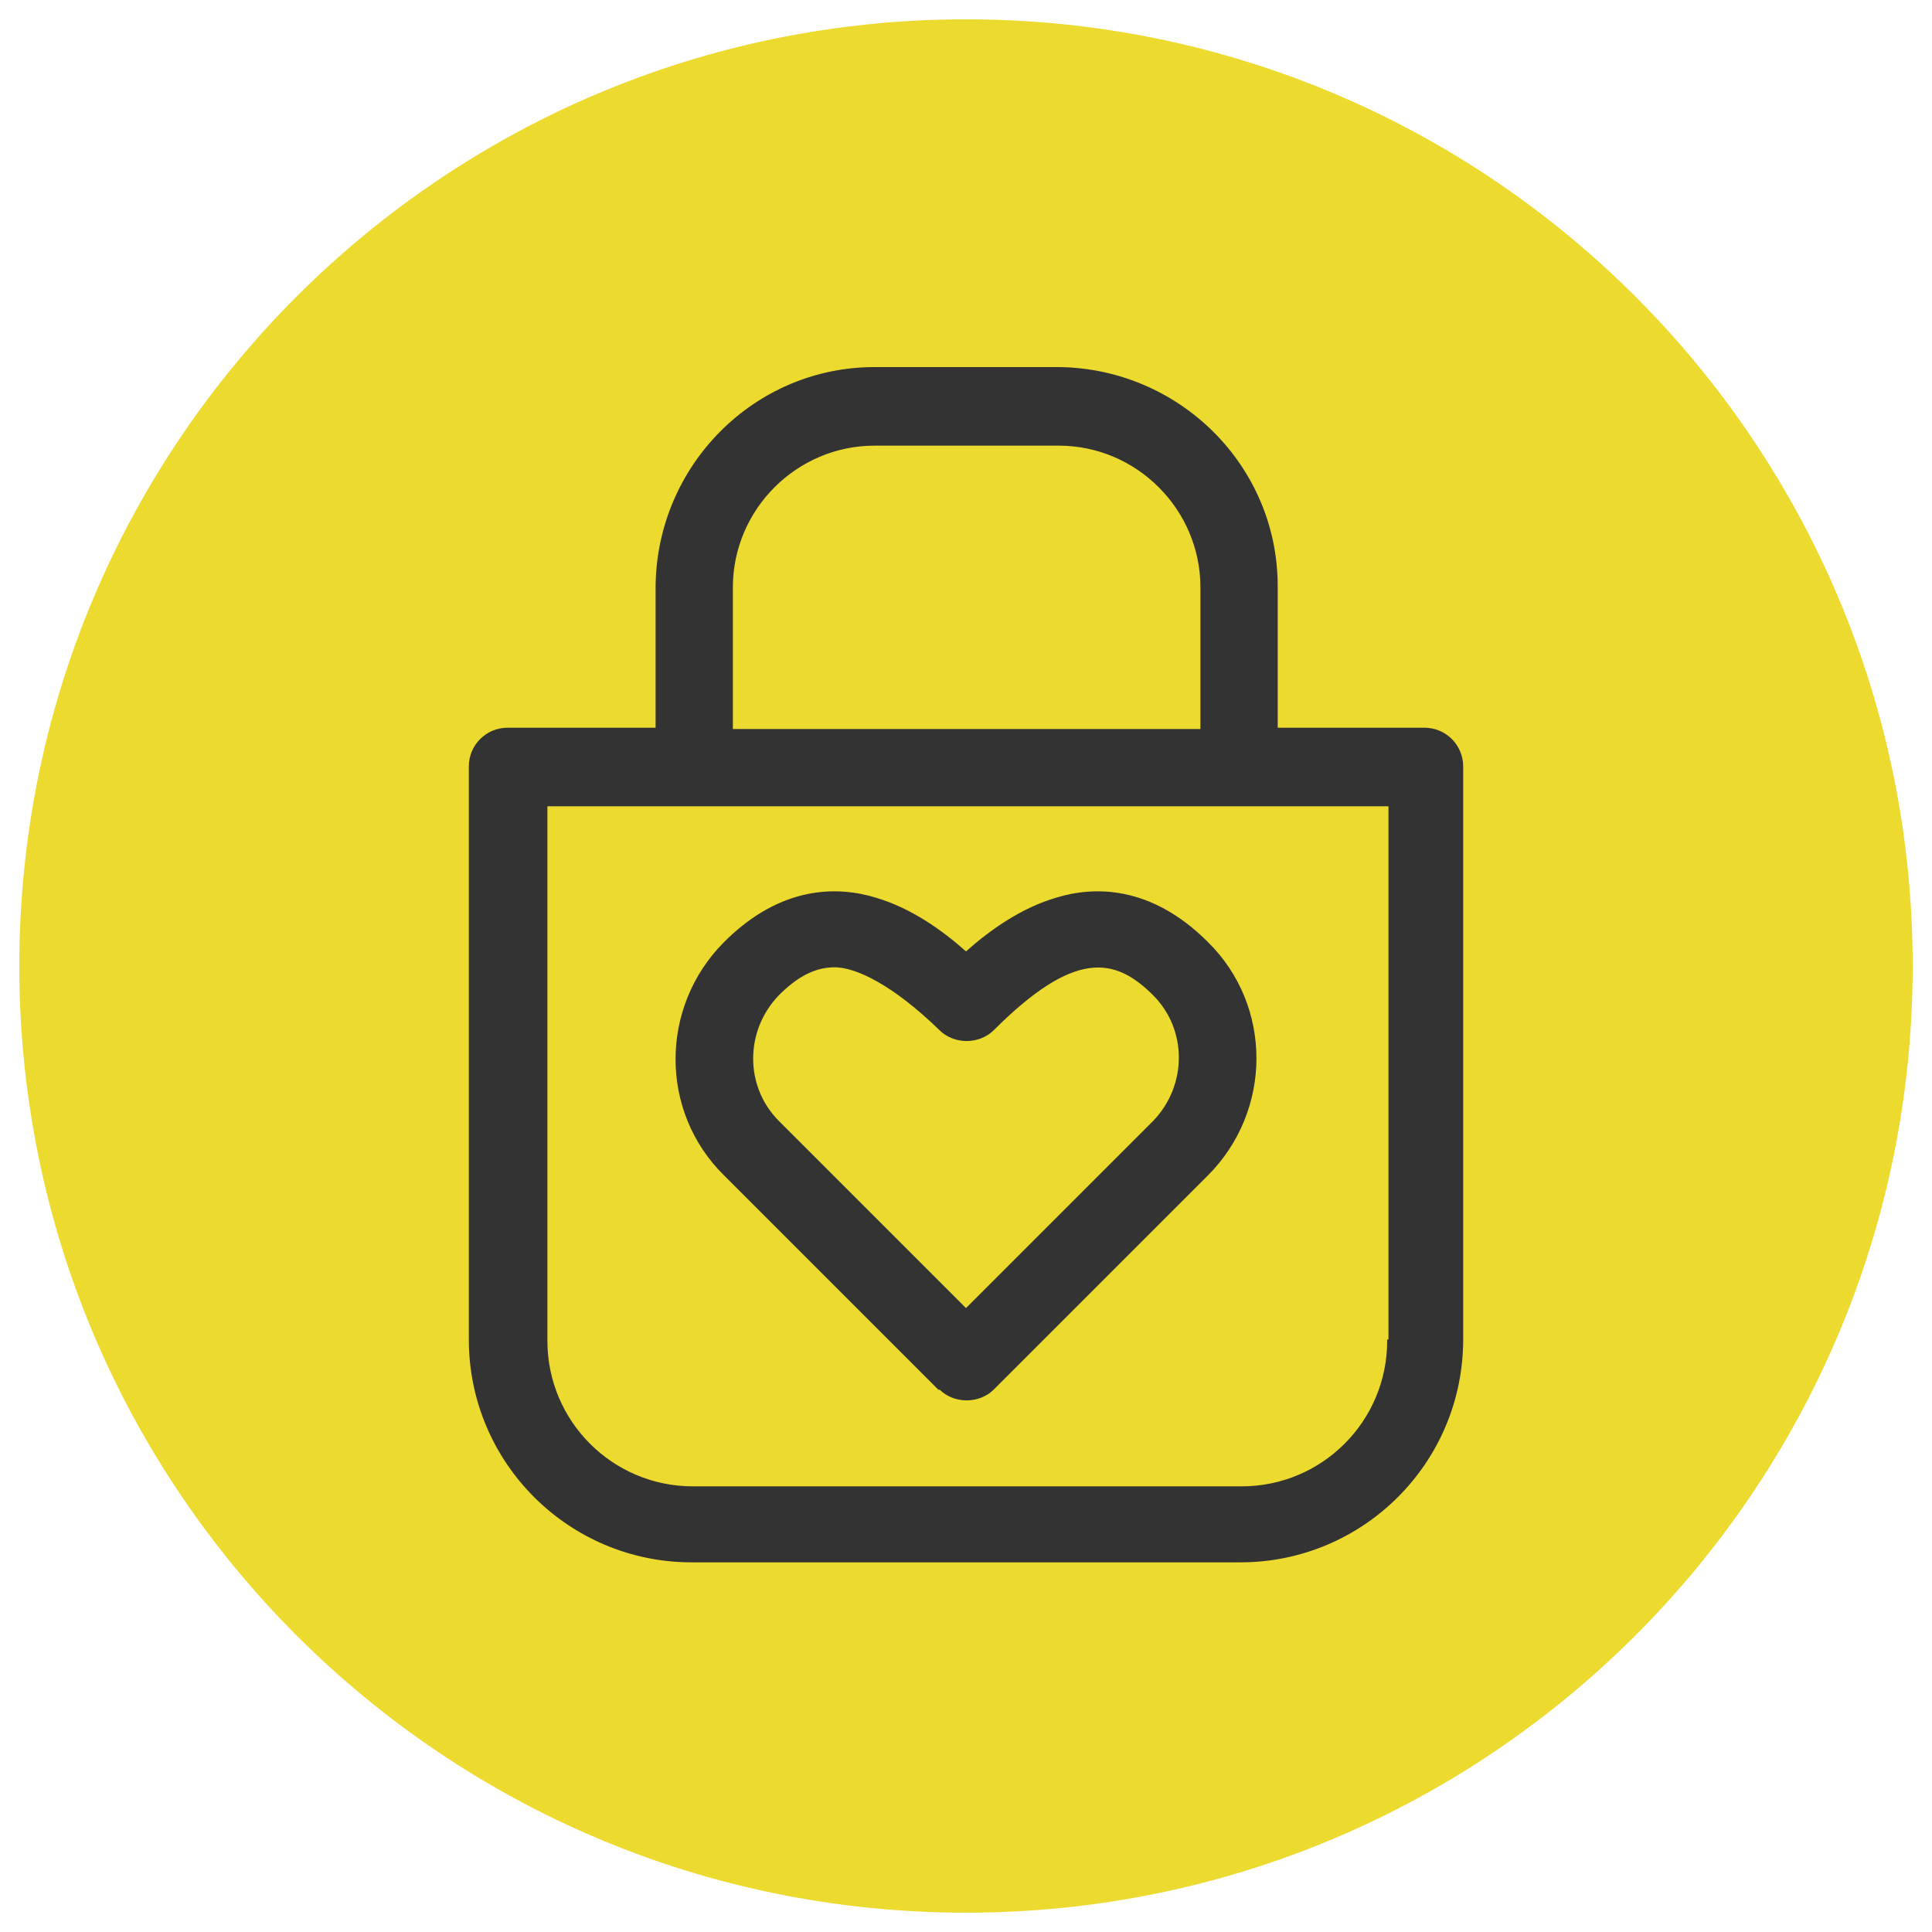 <?xml version="1.0" encoding="UTF-8"?> <svg xmlns="http://www.w3.org/2000/svg" id="Capa_1" data-name="Capa 1" version="1.1" viewBox="0 0 150 150"><defs><style> .cls-1 { fill: #edda2e; stroke-width: 0px; } .cls-2 { fill: #333; stroke: #333; stroke-miterlimit: 10; stroke-width: .2px; } </style></defs><g><path class="cls-1" d="M75,147.5C35,147.5,2.5,115,2.5,75S35,2.5,75,2.5s72.5,32.5,72.5,72.5-32.5,72.5-72.5,72.5Z"></path><path class="cls-1" d="M75,3.5c39.4,0,71.5,32.1,71.5,71.5s-32.1,71.5-71.5,71.5S3.5,114.4,3.5,75,35.6,3.5,75,3.5M75,1.5C34.4,1.5,1.5,34.4,1.5,75s32.9,73.5,73.5,73.5,73.5-32.9,73.5-73.5S115.6,1.5,75,1.5h0Z"></path></g><path class="cls-2" d="M110.7,56.6h-11.6v-11.1c0-9.3-7.6-16.8-16.9-16.9h-14.3c-9.3,0-16.8,7.6-16.9,16.9v11.1h-11.6c-1.6,0-2.9,1.3-2.9,2.9v44.5c0,9.5,7.7,17.2,17.2,17.2h42.6c9.5,0,17.2-7.7,17.2-17.2v-44.5c0-1.6-1.3-2.9-2.9-2.9h0ZM56.8,45.6c0-6.1,5-11.1,11.1-11.1h14.3c6.1,0,11.1,5,11.1,11.1v11.1h-36.5v-11.1ZM107.8,104.1c0,6.3-5.1,11.4-11.4,11.4h-42.6c-6.3,0-11.4-5.1-11.4-11.4v-41.6h65.5v41.6ZM73,107.8c1.1,1.1,3,1.1,4.1,0l16.6-16.6c5-5,5-13.1,0-18-4.4-4.4-8.8-4.3-11.7-3.4-2.7.8-5.1,2.5-7,4.2-1.9-1.7-4.3-3.4-7-4.2-2.9-.9-7.3-1-11.7,3.4-5,5-5,13.1,0,18l16.6,16.6ZM60.4,77.2c1.3-1.3,2.7-2.2,4.4-2.2s4.6,1.4,8.2,4.9c1.1,1.1,3,1.1,4.1,0,6.3-6.3,9.5-5.7,12.5-2.7,2.7,2.7,2.7,7.1,0,9.9l-14.6,14.6-14.6-14.6c-2.7-2.7-2.7-7.1,0-9.9h0Z"></path></svg> 